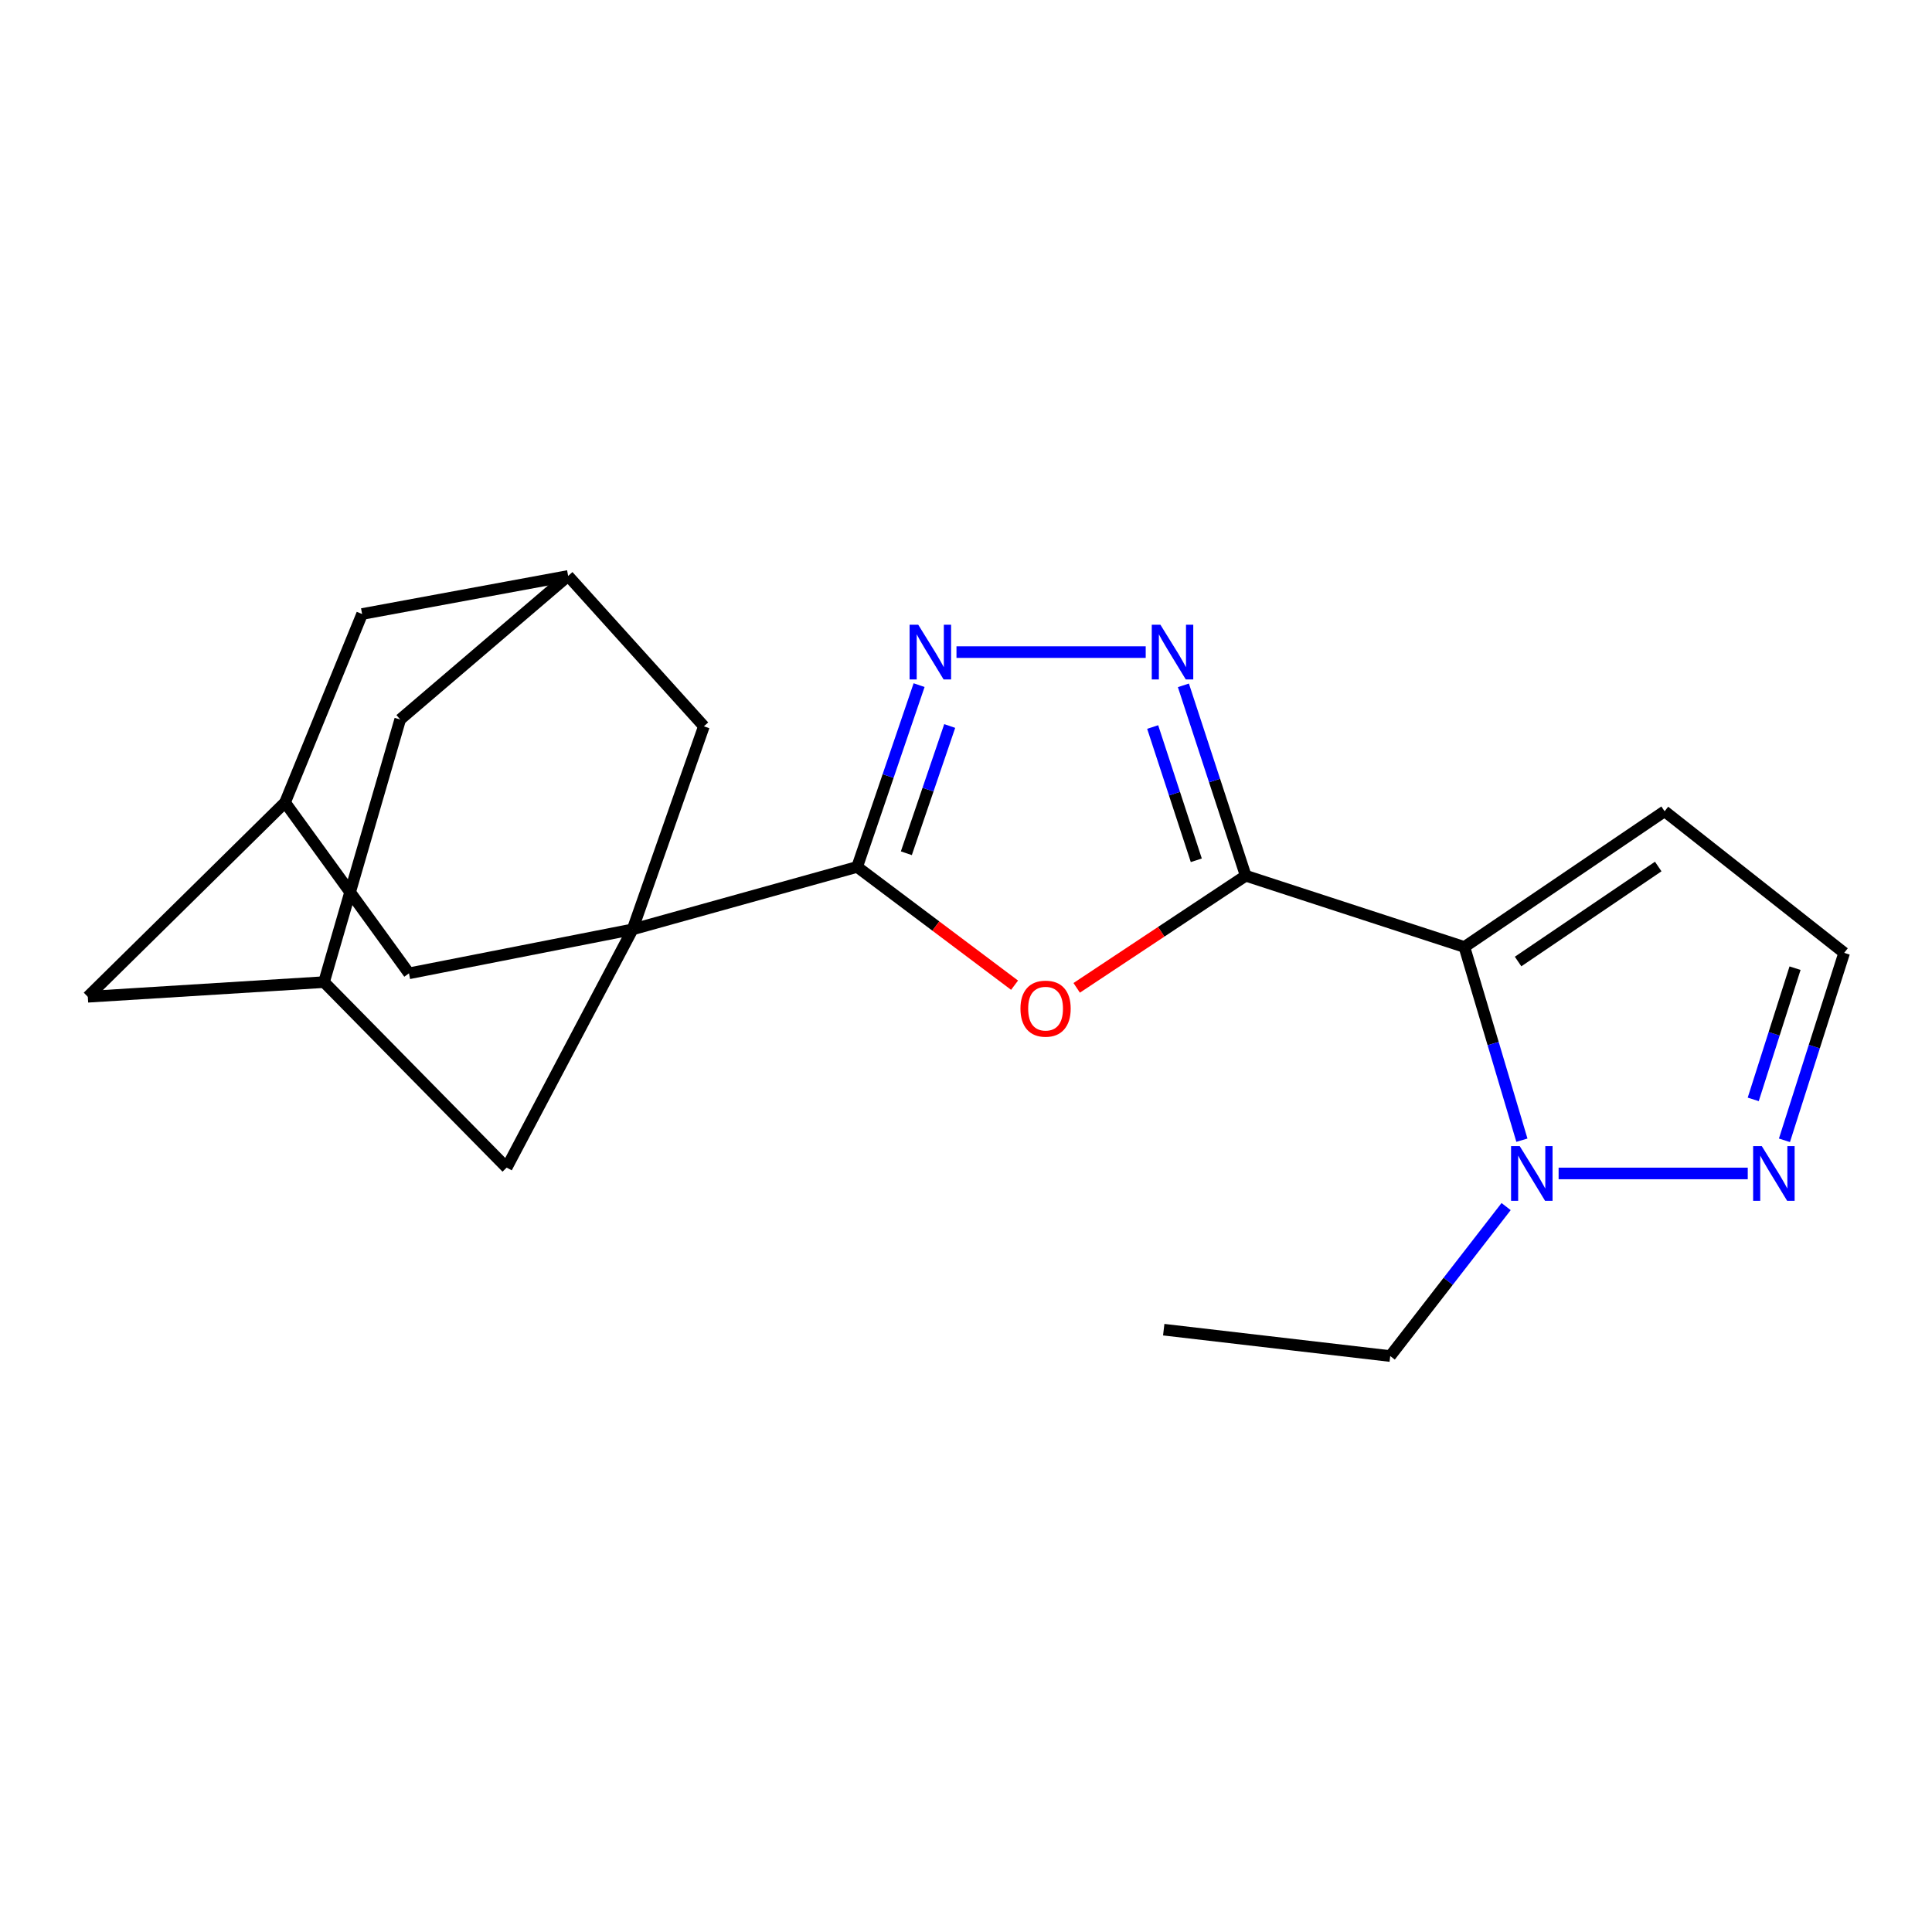 <?xml version='1.0' encoding='iso-8859-1'?>
<svg version='1.1' baseProfile='full'
              xmlns='http://www.w3.org/2000/svg'
                      xmlns:rdkit='http://www.rdkit.org/xml'
                      xmlns:xlink='http://www.w3.org/1999/xlink'
                  xml:space='preserve'
width='1000px' height='1000px' viewBox='0 0 1000 1000'>
<!-- END OF HEADER -->
<rect style='opacity:1.0;fill:#FFFFFF;stroke:none' width='1000' height='1000' x='0' y='0'> </rect>
<path class='bond-0' d='M 644.782,453.271 L 757.967,490.155' style='fill:none;fill-rule:evenodd;stroke:#000000;stroke-width:6px;stroke-linecap:butt;stroke-linejoin:miter;stroke-opacity:1' />
<path class='bond-3' d='M 644.782,453.271 L 601.039,482.29' style='fill:none;fill-rule:evenodd;stroke:#000000;stroke-width:6px;stroke-linecap:butt;stroke-linejoin:miter;stroke-opacity:1' />
<path class='bond-3' d='M 601.039,482.29 L 557.296,511.309' style='fill:none;fill-rule:evenodd;stroke:#FF0000;stroke-width:6px;stroke-linecap:butt;stroke-linejoin:miter;stroke-opacity:1' />
<path class='bond-4' d='M 644.782,453.271 L 628.653,404.002' style='fill:none;fill-rule:evenodd;stroke:#000000;stroke-width:6px;stroke-linecap:butt;stroke-linejoin:miter;stroke-opacity:1' />
<path class='bond-4' d='M 628.653,404.002 L 612.524,354.733' style='fill:none;fill-rule:evenodd;stroke:#0000FF;stroke-width:6px;stroke-linecap:butt;stroke-linejoin:miter;stroke-opacity:1' />
<path class='bond-4' d='M 619.202,445.28 L 607.912,410.792' style='fill:none;fill-rule:evenodd;stroke:#000000;stroke-width:6px;stroke-linecap:butt;stroke-linejoin:miter;stroke-opacity:1' />
<path class='bond-4' d='M 607.912,410.792 L 596.621,376.304' style='fill:none;fill-rule:evenodd;stroke:#0000FF;stroke-width:6px;stroke-linecap:butt;stroke-linejoin:miter;stroke-opacity:1' />
<path class='bond-6' d='M 757.967,490.155 L 772.851,540.157' style='fill:none;fill-rule:evenodd;stroke:#000000;stroke-width:6px;stroke-linecap:butt;stroke-linejoin:miter;stroke-opacity:1' />
<path class='bond-6' d='M 772.851,540.157 L 787.736,590.159' style='fill:none;fill-rule:evenodd;stroke:#0000FF;stroke-width:6px;stroke-linecap:butt;stroke-linejoin:miter;stroke-opacity:1' />
<path class='bond-8' d='M 757.967,490.155 L 861.597,419.904' style='fill:none;fill-rule:evenodd;stroke:#000000;stroke-width:6px;stroke-linecap:butt;stroke-linejoin:miter;stroke-opacity:1' />
<path class='bond-8' d='M 785.757,497.682 L 858.299,448.506' style='fill:none;fill-rule:evenodd;stroke:#000000;stroke-width:6px;stroke-linecap:butt;stroke-linejoin:miter;stroke-opacity:1' />
<path class='bond-1' d='M 443.656,448.712 L 484.397,479.324' style='fill:none;fill-rule:evenodd;stroke:#000000;stroke-width:6px;stroke-linecap:butt;stroke-linejoin:miter;stroke-opacity:1' />
<path class='bond-1' d='M 484.397,479.324 L 525.138,509.935' style='fill:none;fill-rule:evenodd;stroke:#FF0000;stroke-width:6px;stroke-linecap:butt;stroke-linejoin:miter;stroke-opacity:1' />
<path class='bond-2' d='M 443.656,448.712 L 327.428,481.049' style='fill:none;fill-rule:evenodd;stroke:#000000;stroke-width:6px;stroke-linecap:butt;stroke-linejoin:miter;stroke-opacity:1' />
<path class='bond-21' d='M 443.656,448.712 L 459.688,401.668' style='fill:none;fill-rule:evenodd;stroke:#000000;stroke-width:6px;stroke-linecap:butt;stroke-linejoin:miter;stroke-opacity:1' />
<path class='bond-21' d='M 459.688,401.668 L 475.72,354.625' style='fill:none;fill-rule:evenodd;stroke:#0000FF;stroke-width:6px;stroke-linecap:butt;stroke-linejoin:miter;stroke-opacity:1' />
<path class='bond-21' d='M 469.124,441.639 L 480.346,408.708' style='fill:none;fill-rule:evenodd;stroke:#000000;stroke-width:6px;stroke-linecap:butt;stroke-linejoin:miter;stroke-opacity:1' />
<path class='bond-21' d='M 480.346,408.708 L 491.568,375.778' style='fill:none;fill-rule:evenodd;stroke:#0000FF;stroke-width:6px;stroke-linecap:butt;stroke-linejoin:miter;stroke-opacity:1' />
<path class='bond-9' d='M 327.428,481.049 L 364.336,375.939' style='fill:none;fill-rule:evenodd;stroke:#000000;stroke-width:6px;stroke-linecap:butt;stroke-linejoin:miter;stroke-opacity:1' />
<path class='bond-10' d='M 327.428,481.049 L 211.685,503.795' style='fill:none;fill-rule:evenodd;stroke:#000000;stroke-width:6px;stroke-linecap:butt;stroke-linejoin:miter;stroke-opacity:1' />
<path class='bond-11' d='M 327.428,481.049 L 262.245,604.358' style='fill:none;fill-rule:evenodd;stroke:#000000;stroke-width:6px;stroke-linecap:butt;stroke-linejoin:miter;stroke-opacity:1' />
<path class='bond-5' d='M 593.018,337.528 L 495.073,337.528' style='fill:none;fill-rule:evenodd;stroke:#0000FF;stroke-width:6px;stroke-linecap:butt;stroke-linejoin:miter;stroke-opacity:1' />
<path class='bond-7' d='M 806.734,607.377 L 904.633,607.377' style='fill:none;fill-rule:evenodd;stroke:#0000FF;stroke-width:6px;stroke-linecap:butt;stroke-linejoin:miter;stroke-opacity:1' />
<path class='bond-19' d='M 779.564,624.527 L 749.572,663.208' style='fill:none;fill-rule:evenodd;stroke:#0000FF;stroke-width:6px;stroke-linecap:butt;stroke-linejoin:miter;stroke-opacity:1' />
<path class='bond-19' d='M 749.572,663.208 L 719.58,701.89' style='fill:none;fill-rule:evenodd;stroke:#000000;stroke-width:6px;stroke-linecap:butt;stroke-linejoin:miter;stroke-opacity:1' />
<path class='bond-22' d='M 923.626,590.221 L 939.086,541.71' style='fill:none;fill-rule:evenodd;stroke:#0000FF;stroke-width:6px;stroke-linecap:butt;stroke-linejoin:miter;stroke-opacity:1' />
<path class='bond-22' d='M 939.086,541.71 L 954.545,493.198' style='fill:none;fill-rule:evenodd;stroke:#000000;stroke-width:6px;stroke-linecap:butt;stroke-linejoin:miter;stroke-opacity:1' />
<path class='bond-22' d='M 907.47,569.041 L 918.292,535.083' style='fill:none;fill-rule:evenodd;stroke:#0000FF;stroke-width:6px;stroke-linecap:butt;stroke-linejoin:miter;stroke-opacity:1' />
<path class='bond-22' d='M 918.292,535.083 L 929.113,501.125' style='fill:none;fill-rule:evenodd;stroke:#000000;stroke-width:6px;stroke-linecap:butt;stroke-linejoin:miter;stroke-opacity:1' />
<path class='bond-15' d='M 861.597,419.904 L 954.545,493.198' style='fill:none;fill-rule:evenodd;stroke:#000000;stroke-width:6px;stroke-linecap:butt;stroke-linejoin:miter;stroke-opacity:1' />
<path class='bond-13' d='M 364.336,375.939 L 294.073,298.11' style='fill:none;fill-rule:evenodd;stroke:#000000;stroke-width:6px;stroke-linecap:butt;stroke-linejoin:miter;stroke-opacity:1' />
<path class='bond-14' d='M 211.685,503.795 L 147.545,415.357' style='fill:none;fill-rule:evenodd;stroke:#000000;stroke-width:6px;stroke-linecap:butt;stroke-linejoin:miter;stroke-opacity:1' />
<path class='bond-12' d='M 262.245,604.358 L 167.721,508.342' style='fill:none;fill-rule:evenodd;stroke:#000000;stroke-width:6px;stroke-linecap:butt;stroke-linejoin:miter;stroke-opacity:1' />
<path class='bond-17' d='M 167.721,508.342 L 207.138,372.399' style='fill:none;fill-rule:evenodd;stroke:#000000;stroke-width:6px;stroke-linecap:butt;stroke-linejoin:miter;stroke-opacity:1' />
<path class='bond-18' d='M 167.721,508.342 L 45.455,515.932' style='fill:none;fill-rule:evenodd;stroke:#000000;stroke-width:6px;stroke-linecap:butt;stroke-linejoin:miter;stroke-opacity:1' />
<path class='bond-24' d='M 294.073,298.11 L 207.138,372.399' style='fill:none;fill-rule:evenodd;stroke:#000000;stroke-width:6px;stroke-linecap:butt;stroke-linejoin:miter;stroke-opacity:1' />
<path class='bond-25' d='M 294.073,298.11 L 187.423,317.813' style='fill:none;fill-rule:evenodd;stroke:#000000;stroke-width:6px;stroke-linecap:butt;stroke-linejoin:miter;stroke-opacity:1' />
<path class='bond-16' d='M 147.545,415.357 L 187.423,317.813' style='fill:none;fill-rule:evenodd;stroke:#000000;stroke-width:6px;stroke-linecap:butt;stroke-linejoin:miter;stroke-opacity:1' />
<path class='bond-23' d='M 147.545,415.357 L 45.455,515.932' style='fill:none;fill-rule:evenodd;stroke:#000000;stroke-width:6px;stroke-linecap:butt;stroke-linejoin:miter;stroke-opacity:1' />
<path class='bond-20' d='M 719.58,701.89 L 602.345,688.237' style='fill:none;fill-rule:evenodd;stroke:#000000;stroke-width:6px;stroke-linecap:butt;stroke-linejoin:miter;stroke-opacity:1' />
<path  class='atom-4' d='M 528.188 522.074
Q 528.188 515.274, 531.548 511.474
Q 534.908 507.674, 541.188 507.674
Q 547.468 507.674, 550.828 511.474
Q 554.188 515.274, 554.188 522.074
Q 554.188 528.954, 550.788 532.874
Q 547.388 536.754, 541.188 536.754
Q 534.948 536.754, 531.548 532.874
Q 528.188 528.994, 528.188 522.074
M 541.188 533.554
Q 545.508 533.554, 547.828 530.674
Q 550.188 527.754, 550.188 522.074
Q 550.188 516.514, 547.828 513.714
Q 545.508 510.874, 541.188 510.874
Q 536.868 510.874, 534.508 513.674
Q 532.188 516.474, 532.188 522.074
Q 532.188 527.794, 534.508 530.674
Q 536.868 533.554, 541.188 533.554
' fill='#FF0000'/>
<path  class='atom-5' d='M 600.632 323.368
L 609.912 338.368
Q 610.832 339.848, 612.312 342.528
Q 613.792 345.208, 613.872 345.368
L 613.872 323.368
L 617.632 323.368
L 617.632 351.688
L 613.752 351.688
L 603.792 335.288
Q 602.632 333.368, 601.392 331.168
Q 600.192 328.968, 599.832 328.288
L 599.832 351.688
L 596.152 351.688
L 596.152 323.368
L 600.632 323.368
' fill='#0000FF'/>
<path  class='atom-6' d='M 475.286 323.368
L 484.566 338.368
Q 485.486 339.848, 486.966 342.528
Q 488.446 345.208, 488.526 345.368
L 488.526 323.368
L 492.286 323.368
L 492.286 351.688
L 488.406 351.688
L 478.446 335.288
Q 477.286 333.368, 476.046 331.168
Q 474.846 328.968, 474.486 328.288
L 474.486 351.688
L 470.806 351.688
L 470.806 323.368
L 475.286 323.368
' fill='#0000FF'/>
<path  class='atom-7' d='M 786.602 593.217
L 795.882 608.217
Q 796.802 609.697, 798.282 612.377
Q 799.762 615.057, 799.842 615.217
L 799.842 593.217
L 803.602 593.217
L 803.602 621.537
L 799.722 621.537
L 789.762 605.137
Q 788.602 603.217, 787.362 601.017
Q 786.162 598.817, 785.802 598.137
L 785.802 621.537
L 782.122 621.537
L 782.122 593.217
L 786.602 593.217
' fill='#0000FF'/>
<path  class='atom-8' d='M 911.899 593.217
L 921.179 608.217
Q 922.099 609.697, 923.579 612.377
Q 925.059 615.057, 925.139 615.217
L 925.139 593.217
L 928.899 593.217
L 928.899 621.537
L 925.019 621.537
L 915.059 605.137
Q 913.899 603.217, 912.659 601.017
Q 911.459 598.817, 911.099 598.137
L 911.099 621.537
L 907.419 621.537
L 907.419 593.217
L 911.899 593.217
' fill='#0000FF'/>
</svg>
